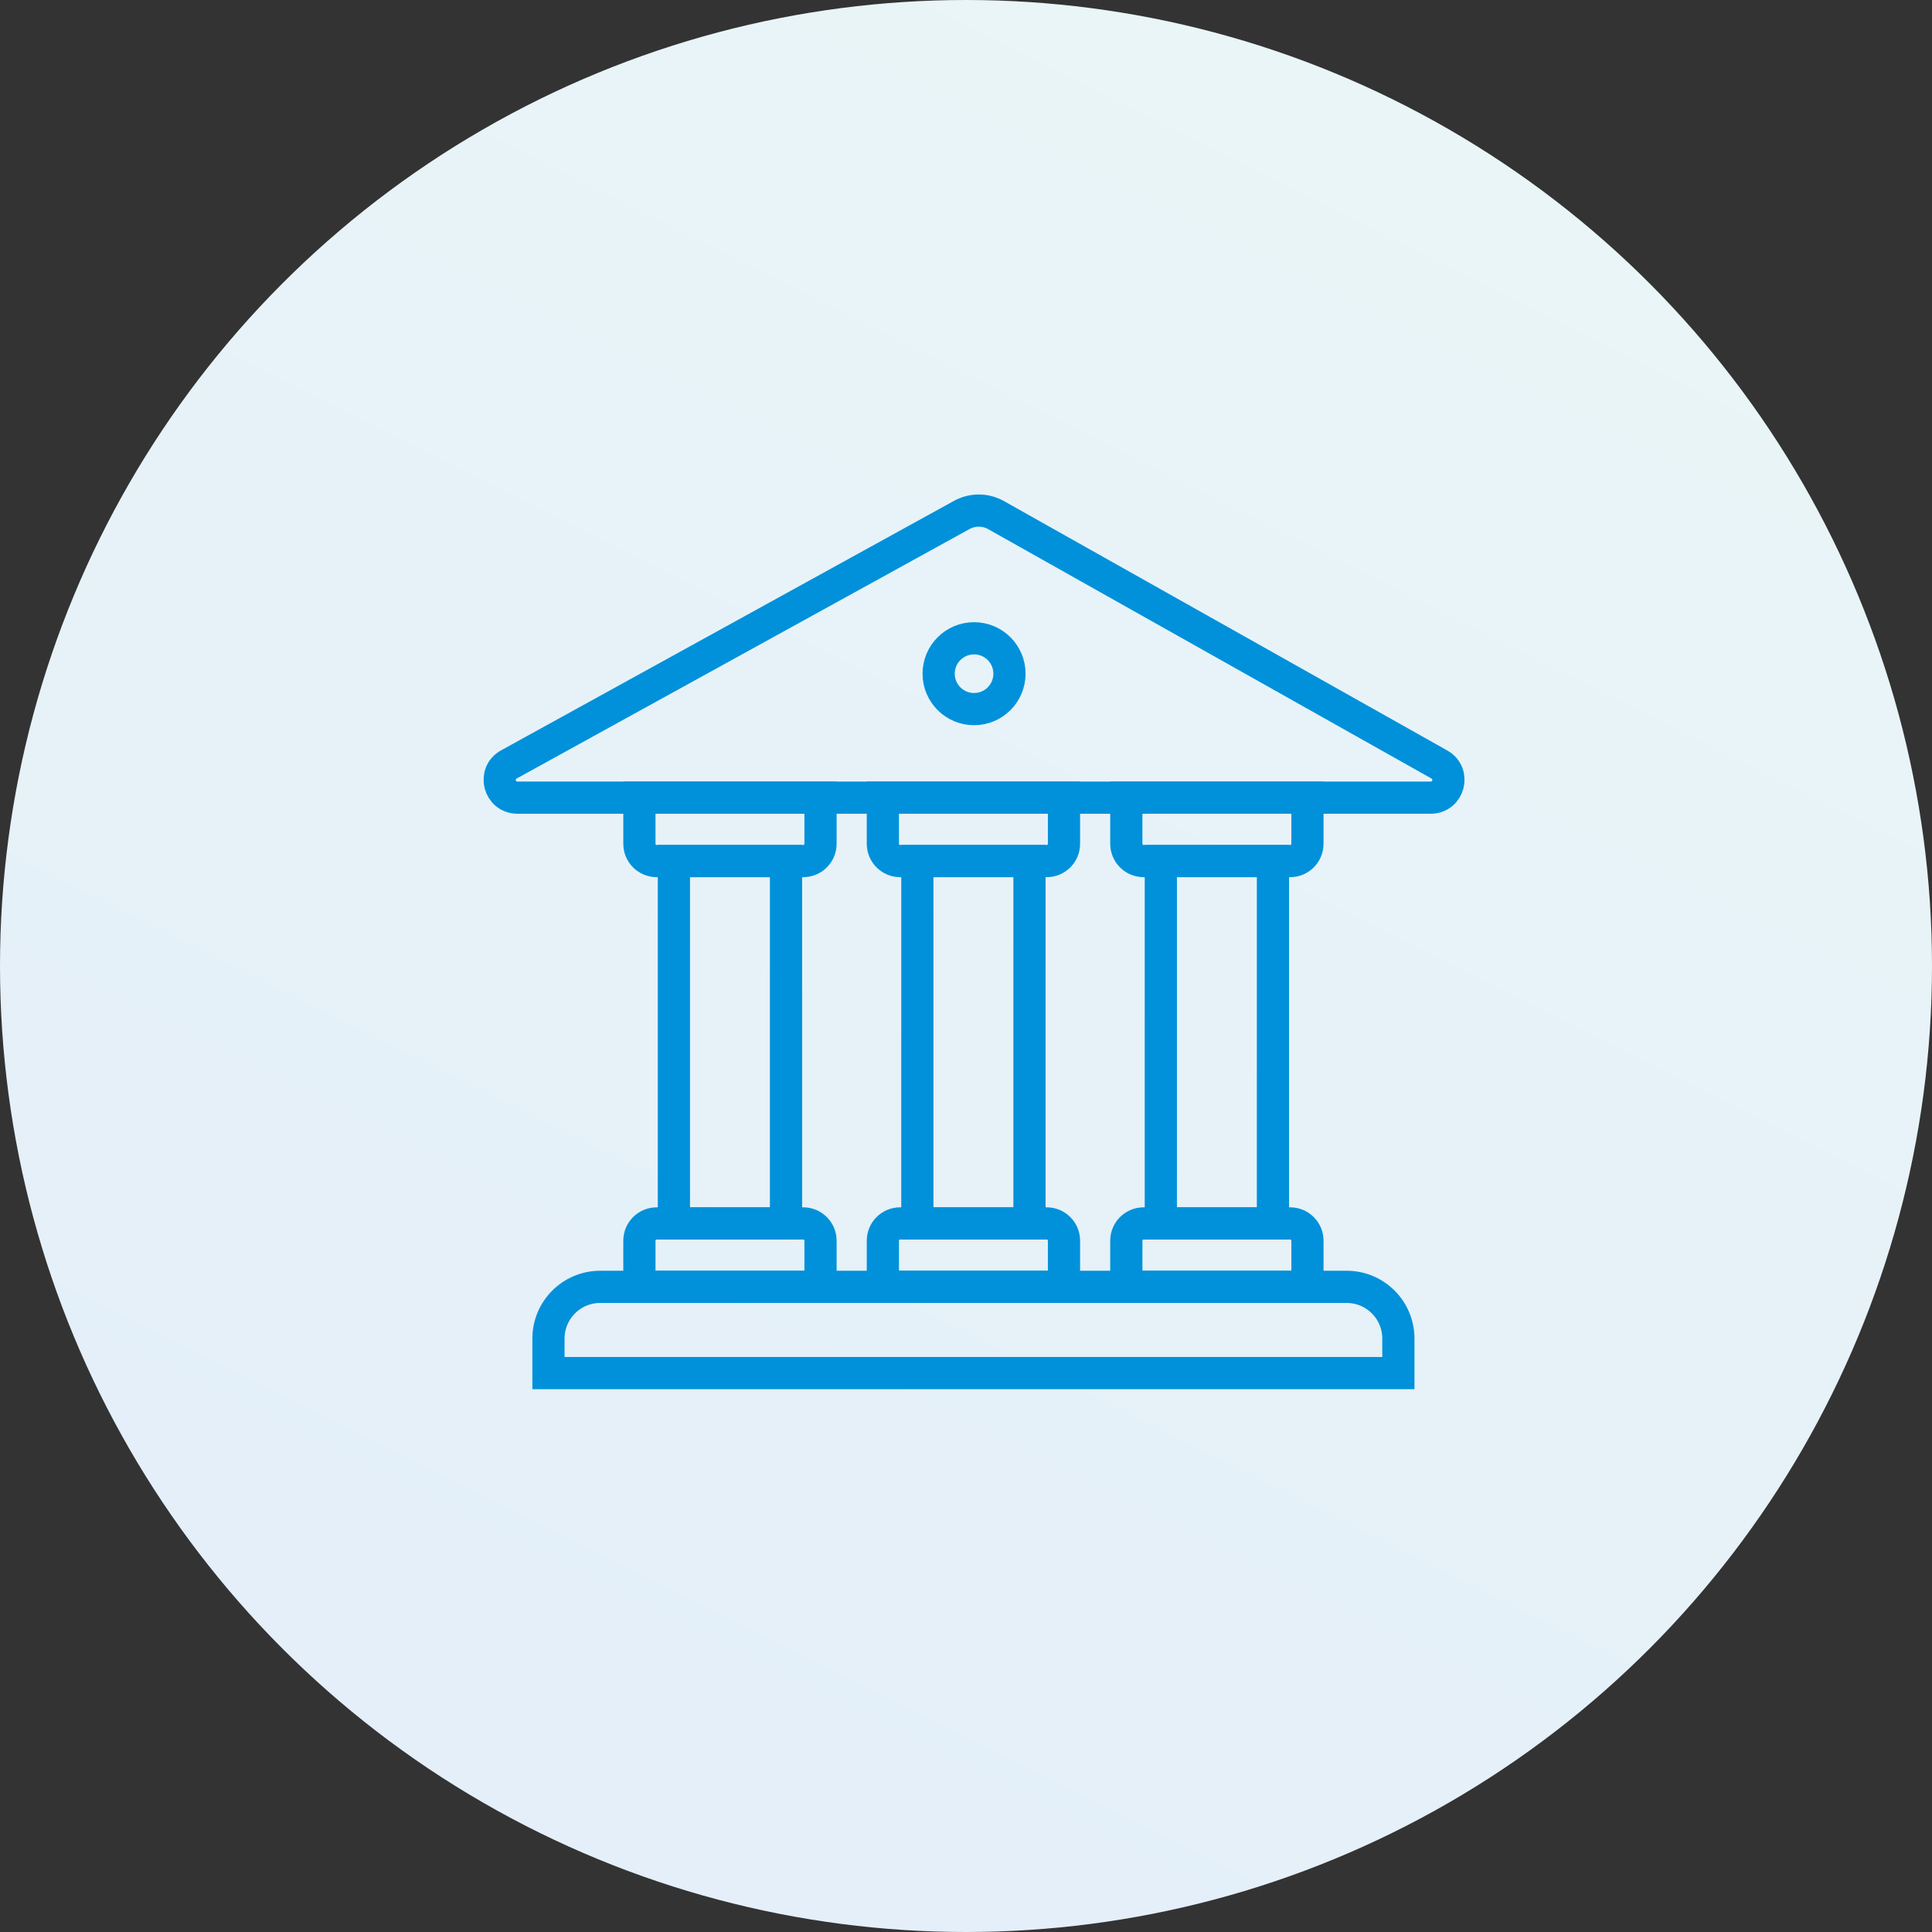 <?xml version="1.0" encoding="UTF-8"?>
<svg width="120px" height="120px" viewBox="0 0 120 120" version="1.1" xmlns="http://www.w3.org/2000/svg" xmlns:xlink="http://www.w3.org/1999/xlink">
    <rect x="0" y="0" width="120" height="120" fill="#333333" stroke="none"/>
    <title>85F18963-E64F-43EC-8DE7-AD64B1DA3EAE</title>
    <defs>
        <linearGradient x1="100%" y1="0%" x2="50%" y2="100%" id="linearGradient-1">
            <stop stop-color="#EAF6F7" offset="0%"></stop>
            <stop stop-color="#E4EFF9" offset="100%"></stop>
        </linearGradient>
    </defs>
    <g id="Fund" stroke="none" stroke-width="1" fill="none" fill-rule="evenodd">
        <g id="Funds-Portal-V1-3a" transform="translate(-233, -4311)">
            <g id="Group-7" transform="translate(170, 4199)">
                <g id="Group-14" transform="translate(63, 112)">
                    <circle id="Oval" fill="url(#linearGradient-1)" cx="60" cy="60" r="60"></circle>
                    <g id="Group-20" transform="translate(23, 21)">
                        <polygon id="Fill-1" fill-opacity="0" fill="#FFFFFF" points="0 75 75 75 75 0 0 0"></polygon>
                        <g id="Group-19" transform="translate(8.036, 10.714)" stroke="#0091DA" stroke-width="2">
                            <path d="M28.696,0.273 L0.571,15.766 C-0.425,16.315 -0.035,17.829 1.102,17.829 L57.827,17.829 C58.959,17.829 59.353,16.325 58.366,15.771 L30.835,0.283 C30.172,-0.091 29.363,-0.094 28.696,0.273 Z" id="Stroke-2"></path>
                            <path d="M55.82,53.571 L3.03,53.571 L3.03,51.429 C3.03,49.654 4.469,48.214 6.244,48.214 L52.606,48.214 C54.382,48.214 55.82,49.654 55.82,51.429 L55.82,53.571 Z" id="Stroke-4"></path>
                            <path d="M35.05,48.214 L23.8,48.214 L23.8,45.347 C23.8,44.755 24.28,44.275 24.872,44.275 L33.979,44.275 C34.571,44.275 35.05,44.755 35.05,45.347 L35.05,48.214 Z" id="Stroke-6"></path>
                            <path d="M33.979,21.768 L24.872,21.768 C24.28,21.768 23.8,21.288 23.8,20.696 L23.8,17.829 L35.05,17.829 L35.05,20.696 C35.05,21.288 34.571,21.768 33.979,21.768 Z" id="Stroke-8"></path>
                            <polygon id="Stroke-10" points="25.943 44.275 32.907 44.275 32.907 21.768 25.943 21.768"></polygon>
                            <path d="M19.928,48.214 L8.678,48.214 L8.678,45.347 C8.678,44.755 9.158,44.275 9.749,44.275 L18.856,44.275 C19.448,44.275 19.928,44.755 19.928,45.347 L19.928,48.214 Z" id="Stroke-12"></path>
                            <path d="M18.856,21.768 L9.749,21.768 C9.158,21.768 8.678,21.288 8.678,20.696 L8.678,17.829 L19.928,17.829 L19.928,20.696 C19.928,21.288 19.448,21.768 18.856,21.768 Z" id="Stroke-13"></path>
                            <polygon id="Stroke-14" points="10.821 44.275 17.785 44.275 17.785 21.768 10.821 21.768"></polygon>
                            <path d="M50.172,48.214 L38.922,48.214 L38.922,45.347 C38.922,44.755 39.402,44.275 39.994,44.275 L49.101,44.275 C49.692,44.275 50.172,44.755 50.172,45.347 L50.172,48.214 Z" id="Stroke-15"></path>
                            <path d="M49.101,21.768 L39.994,21.768 C39.402,21.768 38.922,21.288 38.922,20.696 L38.922,17.829 L50.172,17.829 L50.172,20.696 C50.172,21.288 49.692,21.768 49.101,21.768 Z" id="Stroke-16"></path>
                            <polygon id="Stroke-17" points="41.065 44.275 48.029 44.275 48.029 21.768 41.065 21.768"></polygon>
                            <path d="M31.664,10.13 C31.664,11.345 30.679,12.33 29.465,12.33 C28.25,12.33 27.265,11.345 27.265,10.13 C27.265,8.915 28.25,7.931 29.465,7.931 C30.679,7.931 31.664,8.915 31.664,10.13 Z" id="Stroke-18"></path>
                        </g>
                    </g>
                </g>
            </g>
        </g>
    </g>
</svg>